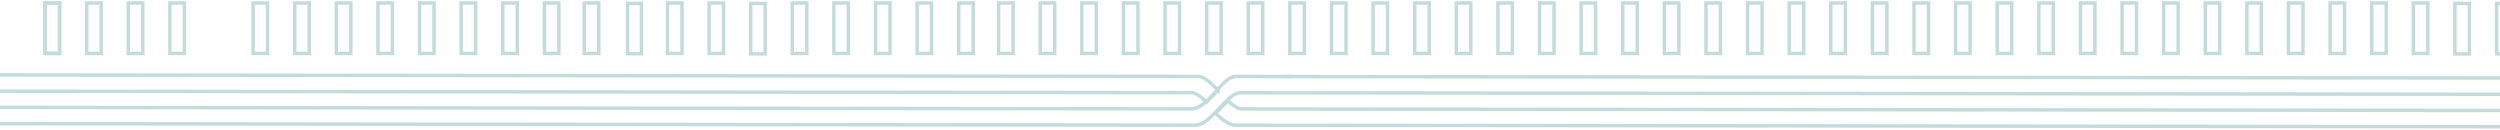 <?xml version="1.0" encoding="UTF-8" standalone="no"?>
<svg
   width="1442"
   height="75"
   viewBox="0 0 1442 75"
   fill="none"
   version="1.1"
   id="svg61"
   xmlns="http://www.w3.org/2000/svg"
   xmlns:svg="http://www.w3.org/2000/svg">
  <defs
     id="defs61" />
  <path
     d="m 702.557,52.076 -6.538,6.724 c -2.111,-1.879 -6.062,-5.376 -8.519,-5.376 h -10.201 v 0.01 L -2.134,52.606 V 43.221 L 677.258,44.05 h 0.05 l 14.211,0.02 c 3.117,0.01 8.185,4.895 11.037,8.007 z"
     stroke="#c4dbdc"
     stroke-width="2"
     id="path1" />
  <path
     d="m 1444.167,63.714 v 9.385 l -724.123,-0.879 -7.713,-0.02 c -3.268,0 -8.346,-3.816 -11.137,-6.887 l 6.925,-7.132 c 2.11,1.919 5.765,4.664 8.007,4.664 h 3.938 z"
     stroke="#c4dbdc"
     stroke-width="2"
     id="path2" />
  <path
     d="m 1443.655,44.999 v 9.387 l -723.249,-0.889 -4.871,-0.02 c -7.938,0 -17.023,18.703 -25.924,18.693 h -12.942 l -0.051,-0.01 L -2.721,71.32 V 61.934 L 676.678,62.772 v 0.02 h 10.201 c 10.374,0.03 17.966,-18.703 25.884,-18.693 h 7.653 l 4.223,0.02 z"
     stroke="#c4dbdc"
     stroke-width="2.002"
     id="path3" />
  <path
     d="M743.85 44.107V44.117L739.646 44.107H743.85Z"
     stroke="#C4DBDC"
     stroke-width="2"
     id="path4" />
  <rect
     x="1080"
     y="1.744"
     width="8.36"
     height="29.079"
     stroke="#C4DBDC"
     stroke-width="2"
     id="rect4" />
  <rect
     x="1056"
     y="1.744"
     width="8.36"
     height="29.079"
     stroke="#C4DBDC"
     stroke-width="2"
     id="rect5" />
  <rect
     x="1032"
     y="1.744"
     width="8.36"
     height="29.079"
     stroke="#C4DBDC"
     stroke-width="2"
     id="rect6" />
  <rect
     x="1008"
     y="1.744"
     width="8.36"
     height="29.079"
     stroke="#C4DBDC"
     stroke-width="2"
     id="rect7" />
  <rect
     x="984"
     y="1.744"
     width="8.36"
     height="29.079"
     stroke="#C4DBDC"
     stroke-width="2"
     id="rect8" />
  <rect
     x="960"
     y="1.744"
     width="8.36"
     height="29.079"
     stroke="#C4DBDC"
     stroke-width="2"
     id="rect9" />
  <rect
     x="936"
     y="1.744"
     width="8.36"
     height="29.079"
     stroke="#C4DBDC"
     stroke-width="2"
     id="rect10" />
  <rect
     x="912"
     y="1.744"
     width="8.36"
     height="29.079"
     stroke="#C4DBDC"
     stroke-width="2"
     id="rect11" />
  <rect
     x="888"
     y="1.744"
     width="8.36"
     height="29.079"
     stroke="#C4DBDC"
     stroke-width="2"
     id="rect12" />
  <rect
     x="864"
     y="1.744"
     width="8.36"
     height="29.079"
     stroke="#C4DBDC"
     stroke-width="2"
     id="rect13" />
  <rect
     x="840"
     y="1.744"
     width="8.36"
     height="29.079"
     stroke="#C4DBDC"
     stroke-width="2"
     id="rect14" />
  <rect
     x="816"
     y="1.744"
     width="8.36"
     height="29.079"
     stroke="#C4DBDC"
     stroke-width="2"
     id="rect15" />
  <rect
     x="792"
     y="1.744"
     width="8.36"
     height="29.079"
     stroke="#C4DBDC"
     stroke-width="2"
     id="rect16" />
  <rect
     x="768"
     y="1.744"
     width="8.36"
     height="29.079"
     stroke="#C4DBDC"
     stroke-width="2"
     id="rect17" />
  <rect
     x="744"
     y="1.744"
     width="8.36"
     height="29.079"
     stroke="#C4DBDC"
     stroke-width="2"
     id="rect18" />
  <rect
     x="720"
     y="1.744"
     width="8.36"
     height="29.079"
     stroke="#C4DBDC"
     stroke-width="2"
     id="rect19" />
  <rect
     x="696"
     y="1.744"
     width="8.36"
     height="29.079"
     stroke="#C4DBDC"
     stroke-width="2"
     id="rect20" />
  <rect
     x="672"
     y="1.744"
     width="8.36"
     height="29.079"
     stroke="#C4DBDC"
     stroke-width="2"
     id="rect21" />
  <rect
     x="648"
     y="1.744"
     width="8.36"
     height="29.079"
     stroke="#C4DBDC"
     stroke-width="2"
     id="rect22" />
  <rect
     x="624"
     y="1.744"
     width="8.36"
     height="29.079"
     stroke="#C4DBDC"
     stroke-width="2"
     id="rect23" />
  <rect
     x="600"
     y="1.744"
     width="8.36"
     height="29.079"
     stroke="#C4DBDC"
     stroke-width="2"
     id="rect24" />
  <rect
     x="553"
     y="1.744"
     width="8.36"
     height="29.079"
     stroke="#C4DBDC"
     stroke-width="2"
     id="rect25" />
  <rect
     x="576"
     y="1.744"
     width="8.36"
     height="29.079"
     stroke="#C4DBDC"
     stroke-width="2"
     id="rect26" />
  <rect
     x="529"
     y="1.744"
     width="8.36"
     height="29.079"
     stroke="#C4DBDC"
     stroke-width="2"
     id="rect27" />
  <rect
     x="505"
     y="1.744"
     width="8.36"
     height="29.079"
     stroke="#C4DBDC"
     stroke-width="2"
     id="rect28" />
  <rect
     x="481"
     y="1.744"
     width="8.36"
     height="29.079"
     stroke="#C4DBDC"
     stroke-width="2"
     id="rect29" />
  <rect
     x="457"
     y="1.744"
     width="8.36"
     height="29.079"
     stroke="#C4DBDC"
     stroke-width="2"
     id="rect30" />
  <rect
     x="433"
     y="2"
     width="8.36"
     height="29.079"
     stroke="#C4DBDC"
     stroke-width="2"
     id="rect31" />
  <rect
     x="409"
     y="1.744"
     width="8.36"
     height="29.079"
     stroke="#C4DBDC"
     stroke-width="2"
     id="rect32" />
  <rect
     x="385"
     y="1.744"
     width="8.36"
     height="29.079"
     stroke="#C4DBDC"
     stroke-width="2"
     id="rect33" />
  <rect
     x="362"
     y="2"
     width="8"
     height="29"
     stroke="#C4DBDC"
     stroke-width="2"
     id="rect34" />
  <rect
     x="314"
     y="1.744"
     width="8.36"
     height="29.079"
     stroke="#C4DBDC"
     stroke-width="2"
     id="rect35" />
  <rect
     x="337"
     y="1.744"
     width="8.36"
     height="29.079"
     stroke="#C4DBDC"
     stroke-width="2"
     id="rect36" />
  <rect
     x="290"
     y="1.744"
     width="8.36"
     height="29.079"
     stroke="#C4DBDC"
     stroke-width="2"
     id="rect37" />
  <rect
     x="266"
     y="1.744"
     width="8.36"
     height="29.079"
     stroke="#C4DBDC"
     stroke-width="2"
     id="rect38" />
  <rect
     x="242"
     y="1.744"
     width="8.36"
     height="29.079"
     stroke="#C4DBDC"
     stroke-width="2"
     id="rect39" />
  <rect
     x="218"
     y="1.744"
     width="8.36"
     height="29.079"
     stroke="#C4DBDC"
     stroke-width="2"
     id="rect40" />
  <rect
     x="194"
     y="1.744"
     width="8.36"
     height="29.079"
     stroke="#C4DBDC"
     stroke-width="2"
     id="rect41" />
  <rect
     x="170"
     y="1.744"
     width="8.36"
     height="29.079"
     stroke="#C4DBDC"
     stroke-width="2"
     id="rect42" />
  <rect
     x="146"
     y="1.744"
     width="8.36"
     height="29.079"
     stroke="#C4DBDC"
     stroke-width="2"
     id="rect43" />
  <rect
     x="98"
     y="1.744"
     width="8.36"
     height="29.079"
     stroke="#C4DBDC"
     stroke-width="2"
     id="rect44" />
  <rect
     x="74"
     y="1.744"
     width="8.36"
     height="29.079"
     stroke="#C4DBDC"
     stroke-width="2"
     id="rect45" />
  <rect
     x="50"
     y="1.744"
     width="8.36"
     height="29.079"
     stroke="#C4DBDC"
     stroke-width="2"
     id="rect46" />
  <rect
     x="26"
     y="1.744"
     width="8.36"
     height="29.079"
     stroke="#C4DBDC"
     stroke-width="2"
     id="rect47" />
  <rect
     x="26"
     y="1.744"
     width="8.36"
     height="29.079"
     stroke="#c4dbdc"
     stroke-width="2"
     id="rect47-9" />
  <rect
     x="1104"
     y="1.744"
     width="8.36"
     height="29.079"
     stroke="#C4DBDC"
     stroke-width="2"
     id="rect48" />
  <rect
     x="1128"
     y="1.744"
     width="8.36"
     height="29.079"
     stroke="#C4DBDC"
     stroke-width="2"
     id="rect49" />
  <rect
     x="1152"
     y="1.744"
     width="8.36"
     height="29.079"
     stroke="#C4DBDC"
     stroke-width="2"
     id="rect50" />
  <rect
     x="1176"
     y="1.744"
     width="8.36"
     height="29.079"
     stroke="#C4DBDC"
     stroke-width="2"
     id="rect51" />
  <rect
     x="1200"
     y="1.744"
     width="8.36"
     height="29.079"
     stroke="#C4DBDC"
     stroke-width="2"
     id="rect52" />
  <rect
     x="1224"
     y="1.744"
     width="8.36"
     height="29.079"
     stroke="#C4DBDC"
     stroke-width="2"
     id="rect53" />
  <rect
     x="1248"
     y="1.744"
     width="8.36"
     height="29.079"
     stroke="#C4DBDC"
     stroke-width="2"
     id="rect54" />
  <rect
     x="1272"
     y="1.744"
     width="8.36"
     height="29.079"
     stroke="#C4DBDC"
     stroke-width="2"
     id="rect55" />
  <rect
     x="1296"
     y="1.744"
     width="8.36"
     height="29.079"
     stroke="#C4DBDC"
     stroke-width="2"
     id="rect56" />
  <rect
     x="1320"
     y="1.744"
     width="8.36"
     height="29.079"
     stroke="#C4DBDC"
     stroke-width="2"
     id="rect57" />
  <rect
     x="1344"
     y="1.744"
     width="8.36"
     height="29.079"
     stroke="#C4DBDC"
     stroke-width="2"
     id="rect58" />
  <rect
     x="1368"
     y="1.744"
     width="8.36"
     height="29.079"
     stroke="#C4DBDC"
     stroke-width="2"
     id="rect59" />
  <rect
     x="1392"
     y="1.744"
     width="8.36"
     height="29.079"
     stroke="#C4DBDC"
     stroke-width="2"
     id="rect60" />
  <rect
     x="1416"
     y="2"
     width="8.36"
     height="29.079"
     stroke="#C4DBDC"
     stroke-width="2"
     id="rect61" />
  <rect
     x="1440"
     y="2"
     width="8.36"
     height="29.079"
     stroke="#c4dbdc"
     stroke-width="2"
     id="rect61-3" />
</svg>
